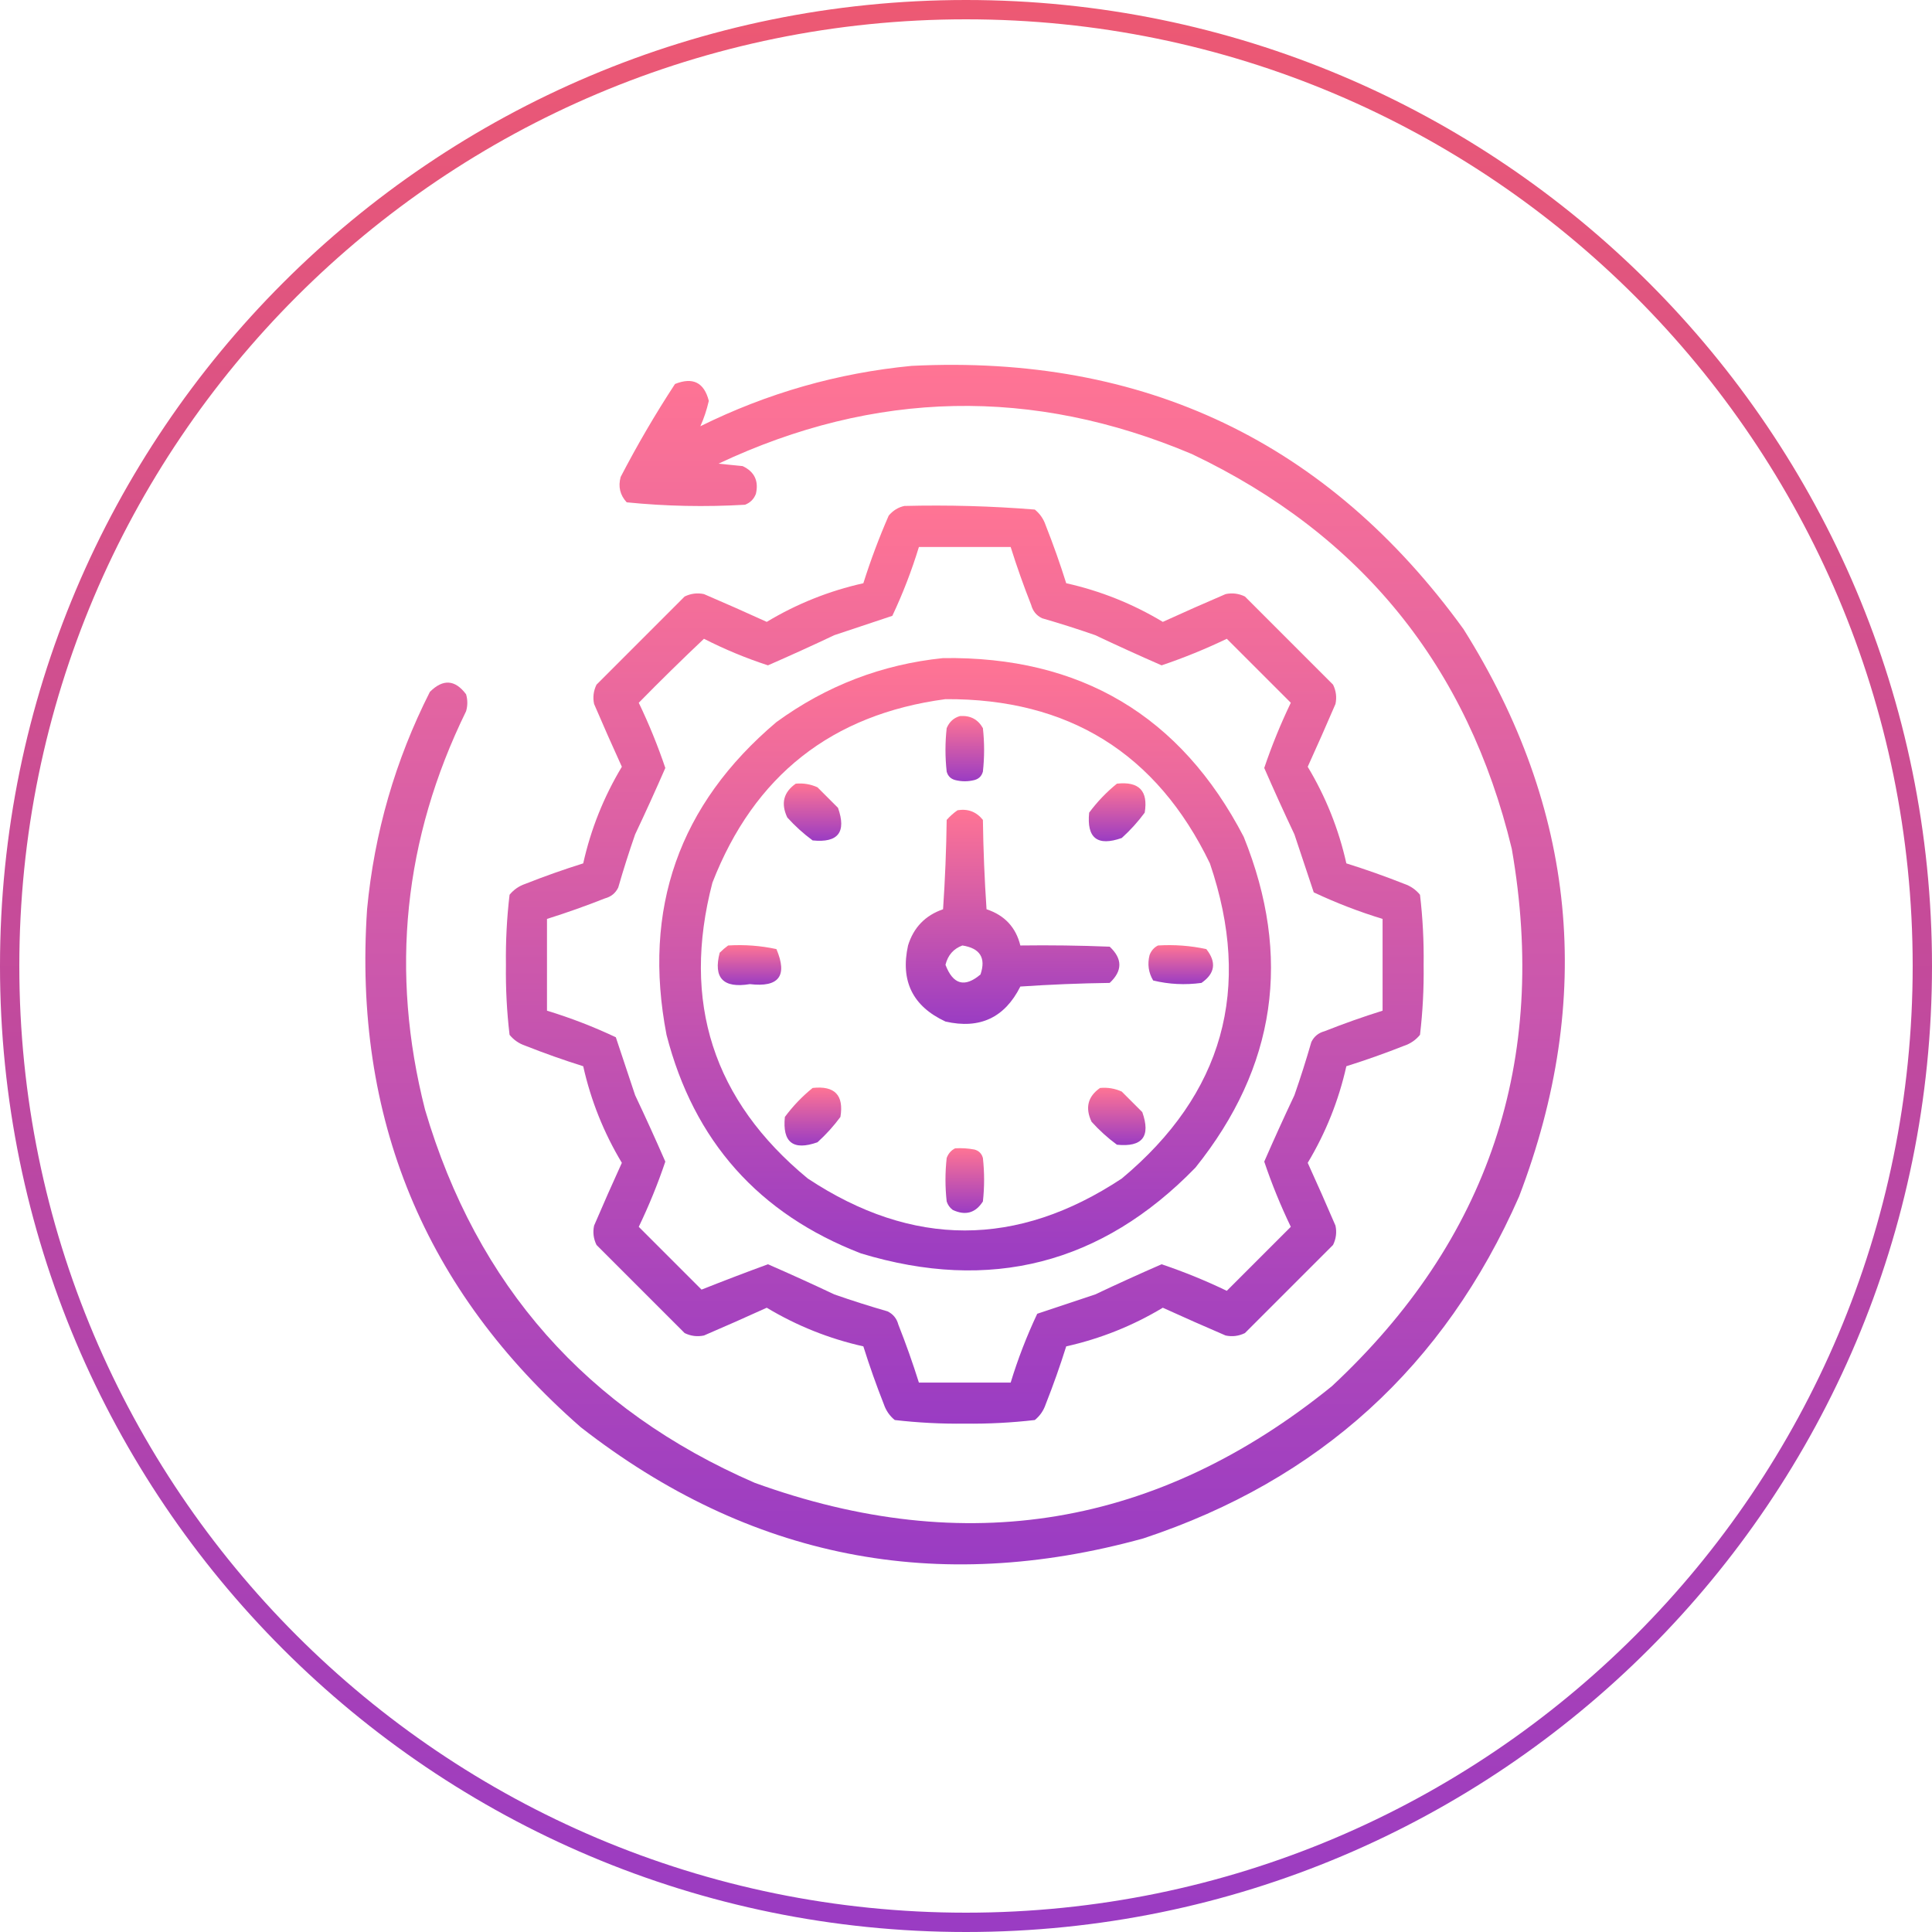 <svg width="100" height="100" viewBox="0 0 100 100" fill="none" xmlns="http://www.w3.org/2000/svg">
<path d="M99.5 50C99.5 77.338 77.338 99.5 50 99.5C22.662 99.5 0.5 77.338 0.5 50C0.5 22.662 22.662 0.5 50 0.5C77.338 0.5 99.5 22.662 99.5 50Z" stroke="url(#paint0_linear_4463_8316)"/>
<path fill-rule="evenodd" clip-rule="evenodd" d="M47.188 18.937C59.216 18.338 68.737 22.879 75.75 32.562C81.598 41.862 82.556 51.654 78.625 61.937C74.765 70.714 68.286 76.61 59.188 79.625C48.485 82.585 38.776 80.668 30.063 73.875C21.964 66.794 18.276 57.856 19 47.062C19.375 43.105 20.458 39.355 22.25 35.812C22.93 35.132 23.555 35.174 24.125 35.937C24.209 36.229 24.209 36.521 24.125 36.812C20.891 43.422 20.182 50.297 22 57.437C24.681 66.534 30.368 72.972 39.063 76.75C49.982 80.707 59.941 79.04 68.938 71.75C77.054 64.191 80.159 54.92 78.25 43.937C75.973 34.482 70.452 27.669 61.688 23.5C53.45 20.021 45.283 20.188 37.188 24C37.604 24.041 38.021 24.083 38.438 24.125C39.051 24.414 39.28 24.893 39.125 25.562C39.021 25.833 38.834 26.02 38.563 26.125C36.51 26.246 34.468 26.204 32.438 26C32.092 25.625 31.988 25.188 32.125 24.687C32.984 23.032 33.921 21.428 34.938 19.875C35.862 19.504 36.446 19.795 36.688 20.75C36.579 21.221 36.434 21.658 36.25 22.062C39.716 20.347 43.362 19.305 47.188 18.937Z" fill="url(#paint1_linear_4463_8316)"/>
<path fill-rule="evenodd" clip-rule="evenodd" d="M46.812 26.188C49.069 26.132 51.319 26.194 53.562 26.375C53.827 26.591 54.014 26.862 54.124 27.188C54.516 28.178 54.87 29.178 55.187 30.188C56.962 30.585 58.628 31.251 60.187 32.188C61.265 31.696 62.349 31.217 63.437 30.75C63.782 30.677 64.115 30.719 64.437 30.875C65.958 32.396 67.479 33.917 68.999 35.438C69.156 35.76 69.198 36.093 69.124 36.438C68.657 37.526 68.178 38.609 67.687 39.688C68.623 41.246 69.29 42.913 69.687 44.688C70.697 45.004 71.697 45.358 72.687 45.75C73.012 45.861 73.283 46.048 73.499 46.313C73.641 47.512 73.703 48.721 73.687 49.938C73.703 51.155 73.641 52.363 73.499 53.563C73.283 53.827 73.012 54.015 72.687 54.125C71.697 54.517 70.697 54.871 69.687 55.188C69.29 56.962 68.623 58.629 67.687 60.188C68.178 61.266 68.657 62.349 69.124 63.438C69.198 63.782 69.156 64.115 68.999 64.438C67.479 65.959 65.958 67.479 64.437 69C64.115 69.156 63.782 69.198 63.437 69.125C62.349 68.658 61.265 68.179 60.187 67.688C58.628 68.624 56.962 69.29 55.187 69.688C54.87 70.697 54.516 71.697 54.124 72.688C54.014 73.013 53.827 73.284 53.562 73.5C52.361 73.639 51.152 73.702 49.937 73.688C48.722 73.702 47.513 73.639 46.312 73.5C46.047 73.284 45.86 73.013 45.749 72.688C45.358 71.697 45.004 70.697 44.687 69.688C42.912 69.29 41.246 68.624 39.687 67.688C38.609 68.179 37.526 68.658 36.437 69.125C36.092 69.198 35.759 69.156 35.437 69C33.916 67.479 32.395 65.959 30.875 64.438C30.718 64.115 30.677 63.782 30.75 63.438C31.216 62.349 31.696 61.266 32.187 60.188C31.251 58.629 30.584 56.962 30.187 55.188C29.178 54.871 28.178 54.517 27.187 54.125C26.862 54.015 26.591 53.827 26.375 53.563C26.233 52.363 26.171 51.155 26.187 49.938C26.171 48.721 26.233 47.512 26.375 46.313C26.591 46.048 26.862 45.861 27.187 45.75C28.178 45.358 29.178 45.004 30.187 44.688C30.584 42.913 31.251 41.246 32.187 39.688C31.696 38.609 31.216 37.526 30.75 36.438C30.677 36.093 30.718 35.76 30.875 35.438C32.395 33.917 33.916 32.396 35.437 30.875C35.759 30.719 36.092 30.677 36.437 30.75C37.526 31.217 38.609 31.696 39.687 32.188C41.246 31.251 42.912 30.585 44.687 30.188C45.062 29.001 45.499 27.834 45.999 26.688C46.224 26.422 46.494 26.255 46.812 26.188ZM47.562 28.313C49.145 28.313 50.729 28.313 52.312 28.313C52.629 29.322 52.983 30.322 53.374 31.313C53.46 31.632 53.648 31.861 53.937 32C54.861 32.267 55.778 32.558 56.687 32.875C57.833 33.417 58.979 33.938 60.124 34.438C61.276 34.05 62.401 33.591 63.499 33.063C64.604 34.167 65.708 35.271 66.812 36.375C66.284 37.474 65.825 38.599 65.437 39.75C65.937 40.896 66.457 42.042 66.999 43.188C67.333 44.189 67.667 45.189 67.999 46.188C69.155 46.733 70.343 47.191 71.562 47.563C71.562 49.146 71.562 50.729 71.562 52.313C70.552 52.629 69.552 52.983 68.562 53.375C68.242 53.461 68.013 53.648 67.874 53.938C67.608 54.862 67.316 55.779 66.999 56.688C66.457 57.834 65.937 58.979 65.437 60.125C65.825 61.277 66.284 62.402 66.812 63.5C65.708 64.604 64.604 65.709 63.499 66.813C62.401 66.284 61.276 65.826 60.124 65.438C58.979 65.937 57.833 66.458 56.687 67C55.686 67.334 54.686 67.667 53.687 68C53.142 69.156 52.684 70.343 52.312 71.563C50.729 71.563 49.145 71.563 47.562 71.563C47.245 70.553 46.891 69.553 46.499 68.563C46.414 68.243 46.226 68.014 45.937 67.875C45.013 67.609 44.096 67.317 43.187 67C42.041 66.458 40.895 65.937 39.749 65.438C38.587 65.864 37.441 66.302 36.312 66.75C35.229 65.667 34.145 64.584 33.062 63.5C33.59 62.402 34.049 61.277 34.437 60.125C33.937 58.979 33.417 57.834 32.874 56.688C32.541 55.686 32.207 54.686 31.875 53.688C30.719 53.143 29.532 52.684 28.312 52.313C28.312 50.729 28.312 49.146 28.312 47.563C29.322 47.246 30.322 46.892 31.312 46.5C31.632 46.414 31.861 46.227 32 45.938C32.266 45.013 32.558 44.097 32.874 43.188C33.417 42.042 33.937 40.896 34.437 39.75C34.049 38.599 33.59 37.474 33.062 36.375C34.168 35.248 35.293 34.144 36.437 33.063C37.509 33.609 38.613 34.068 39.749 34.438C40.895 33.938 42.041 33.417 43.187 32.875C44.188 32.541 45.188 32.208 46.187 31.875C46.732 30.72 47.19 29.532 47.562 28.313Z" fill="url(#paint2_linear_4463_8316)"/>
<path fill-rule="evenodd" clip-rule="evenodd" d="M48.812 34.063C55.926 33.962 61.114 37.045 64.374 43.313C66.883 49.525 66.05 55.233 61.874 60.438C57.023 65.427 51.252 66.906 44.562 64.876C39.267 62.83 35.912 59.059 34.499 53.563C33.243 47.039 35.139 41.644 40.187 37.376C42.771 35.494 45.646 34.389 48.812 34.063ZM48.937 36.188C43.053 36.975 39.032 40.142 36.874 45.688C35.265 51.858 36.911 56.962 41.812 61.001C47.229 64.584 52.645 64.584 58.062 61.001C63.313 56.621 64.834 51.183 62.624 44.688C59.869 38.986 55.307 36.152 48.937 36.188Z" fill="url(#paint3_linear_4463_8316)"/>
<path fill-rule="evenodd" clip-rule="evenodd" d="M49.688 37.063C50.224 37.025 50.62 37.233 50.875 37.688C50.958 38.438 50.958 39.188 50.875 39.938C50.812 40.167 50.667 40.313 50.438 40.375C50.104 40.459 49.771 40.459 49.438 40.375C49.208 40.313 49.062 40.167 49 39.938C48.917 39.188 48.917 38.438 49 37.688C49.138 37.361 49.367 37.153 49.688 37.063Z" fill="url(#paint4_linear_4463_8316)"/>
<path fill-rule="evenodd" clip-rule="evenodd" d="M41.187 40.563C41.581 40.526 41.956 40.589 42.312 40.75C42.666 41.104 43.021 41.459 43.375 41.813C43.819 43.072 43.382 43.634 42.062 43.5C41.587 43.151 41.15 42.755 40.75 42.313C40.408 41.59 40.554 41.007 41.187 40.563Z" fill="url(#paint5_linear_4463_8316)"/>
<path fill-rule="evenodd" clip-rule="evenodd" d="M57.812 40.562C58.957 40.436 59.436 40.936 59.25 42.062C58.9 42.537 58.504 42.974 58.062 43.374C56.803 43.819 56.241 43.381 56.375 42.062C56.795 41.496 57.275 40.996 57.812 40.562Z" fill="url(#paint6_linear_4463_8316)"/>
<path fill-rule="evenodd" clip-rule="evenodd" d="M49.563 41.938C50.101 41.85 50.538 42.017 50.875 42.438C50.896 43.981 50.959 45.523 51.063 47.063C51.999 47.373 52.582 47.998 52.813 48.938C54.355 48.917 55.897 48.938 57.438 49C58.105 49.625 58.105 50.25 57.438 50.875C55.895 50.896 54.353 50.959 52.813 51.063C52.003 52.676 50.712 53.28 48.938 52.875C47.242 52.088 46.596 50.776 47 48.938C47.288 48.005 47.892 47.38 48.813 47.063C48.917 45.523 48.98 43.981 49 42.438C49.175 42.242 49.362 42.075 49.563 41.938ZM49.813 48.938C49.353 49.107 49.061 49.441 48.938 49.938C49.328 50.964 49.932 51.131 50.75 50.438C51.042 49.581 50.73 49.081 49.813 48.938Z" fill="url(#paint7_linear_4463_8316)"/>
<path fill-rule="evenodd" clip-rule="evenodd" d="M37.688 48.938C38.536 48.885 39.369 48.948 40.188 49.125C40.775 50.512 40.317 51.116 38.813 50.938C37.435 51.165 36.914 50.623 37.25 49.313C37.393 49.171 37.539 49.046 37.688 48.938Z" fill="url(#paint8_linear_4463_8316)"/>
<path fill-rule="evenodd" clip-rule="evenodd" d="M59.938 48.938C60.785 48.885 61.619 48.948 62.438 49.125C62.976 49.803 62.893 50.386 62.188 50.875C61.34 50.99 60.507 50.949 59.688 50.75C59.446 50.343 59.384 49.906 59.5 49.438C59.586 49.207 59.732 49.04 59.938 48.938Z" fill="url(#paint9_linear_4463_8316)"/>
<path fill-rule="evenodd" clip-rule="evenodd" d="M42.062 56.312C43.207 56.186 43.686 56.686 43.5 57.812C43.15 58.287 42.754 58.724 42.312 59.124C41.053 59.569 40.491 59.131 40.625 57.812C41.045 57.246 41.525 56.746 42.062 56.312Z" fill="url(#paint10_linear_4463_8316)"/>
<path fill-rule="evenodd" clip-rule="evenodd" d="M56.937 56.313C57.331 56.276 57.706 56.339 58.062 56.5C58.416 56.854 58.771 57.209 59.125 57.563C59.569 58.822 59.132 59.384 57.812 59.25C57.337 58.901 56.9 58.505 56.5 58.063C56.158 57.34 56.304 56.757 56.937 56.313Z" fill="url(#paint11_linear_4463_8316)"/>
<path fill-rule="evenodd" clip-rule="evenodd" d="M49.438 59.437C49.773 59.417 50.107 59.438 50.438 59.5C50.667 59.562 50.812 59.708 50.875 59.937C50.958 60.687 50.958 61.437 50.875 62.187C50.491 62.787 49.97 62.933 49.312 62.625C49.162 62.512 49.058 62.366 49 62.187C48.917 61.437 48.917 60.687 49 59.937C49.086 59.706 49.232 59.539 49.438 59.437Z" fill="url(#paint12_linear_4463_8316)"/>
<defs>
<linearGradient id="paint0_linear_4463_8316" x1="50" y1="0" x2="50" y2="100" gradientUnits="userSpaceOnUse">
<stop stop-color="#ED5973"/>
<stop offset="1" stop-color="#9A3CC3"/>
</linearGradient>
<linearGradient id="paint1_linear_4463_8316" x1="49.953" y1="18.885" x2="49.953" y2="80.972" gradientUnits="userSpaceOnUse">
<stop stop-color="#FF7494"/>
<stop offset="1" stop-color="#9A3CC3"/>
</linearGradient>
<linearGradient id="paint2_linear_4463_8316" x1="49.937" y1="26.168" x2="49.937" y2="73.69" gradientUnits="userSpaceOnUse">
<stop stop-color="#FF7494"/>
<stop offset="1" stop-color="#9A3CC3"/>
</linearGradient>
<linearGradient id="paint3_linear_4463_8316" x1="49.955" y1="34.06" x2="49.955" y2="65.757" gradientUnits="userSpaceOnUse">
<stop stop-color="#FF7494"/>
<stop offset="1" stop-color="#9A3CC3"/>
</linearGradient>
<linearGradient id="paint4_linear_4463_8316" x1="49.938" y1="37.059" x2="49.938" y2="40.438" gradientUnits="userSpaceOnUse">
<stop stop-color="#FF7494"/>
<stop offset="1" stop-color="#9A3CC3"/>
</linearGradient>
<linearGradient id="paint5_linear_4463_8316" x1="42.056" y1="40.553" x2="42.056" y2="43.52" gradientUnits="userSpaceOnUse">
<stop stop-color="#FF7494"/>
<stop offset="1" stop-color="#9A3CC3"/>
</linearGradient>
<linearGradient id="paint6_linear_4463_8316" x1="57.822" y1="40.543" x2="57.822" y2="43.542" gradientUnits="userSpaceOnUse">
<stop stop-color="#FF7494"/>
<stop offset="1" stop-color="#9A3CC3"/>
</linearGradient>
<linearGradient id="paint7_linear_4463_8316" x1="52.411" y1="41.915" x2="52.411" y2="52.997" gradientUnits="userSpaceOnUse">
<stop stop-color="#FF7494"/>
<stop offset="1" stop-color="#9A3CC3"/>
</linearGradient>
<linearGradient id="paint8_linear_4463_8316" x1="38.793" y1="48.92" x2="38.793" y2="50.988" gradientUnits="userSpaceOnUse">
<stop stop-color="#FF7494"/>
<stop offset="1" stop-color="#9A3CC3"/>
</linearGradient>
<linearGradient id="paint9_linear_4463_8316" x1="61.115" y1="48.92" x2="61.115" y2="50.939" gradientUnits="userSpaceOnUse">
<stop stop-color="#FF7494"/>
<stop offset="1" stop-color="#9A3CC3"/>
</linearGradient>
<linearGradient id="paint10_linear_4463_8316" x1="42.072" y1="56.293" x2="42.072" y2="59.292" gradientUnits="userSpaceOnUse">
<stop stop-color="#FF7494"/>
<stop offset="1" stop-color="#9A3CC3"/>
</linearGradient>
<linearGradient id="paint11_linear_4463_8316" x1="57.806" y1="56.303" x2="57.806" y2="59.27" gradientUnits="userSpaceOnUse">
<stop stop-color="#FF7494"/>
<stop offset="1" stop-color="#9A3CC3"/>
</linearGradient>
<linearGradient id="paint12_linear_4463_8316" x1="49.938" y1="59.43" x2="49.938" y2="62.782" gradientUnits="userSpaceOnUse">
<stop stop-color="#FF7494"/>
<stop offset="1" stop-color="#9A3CC3"/>
</linearGradient>
</defs>
</svg>
